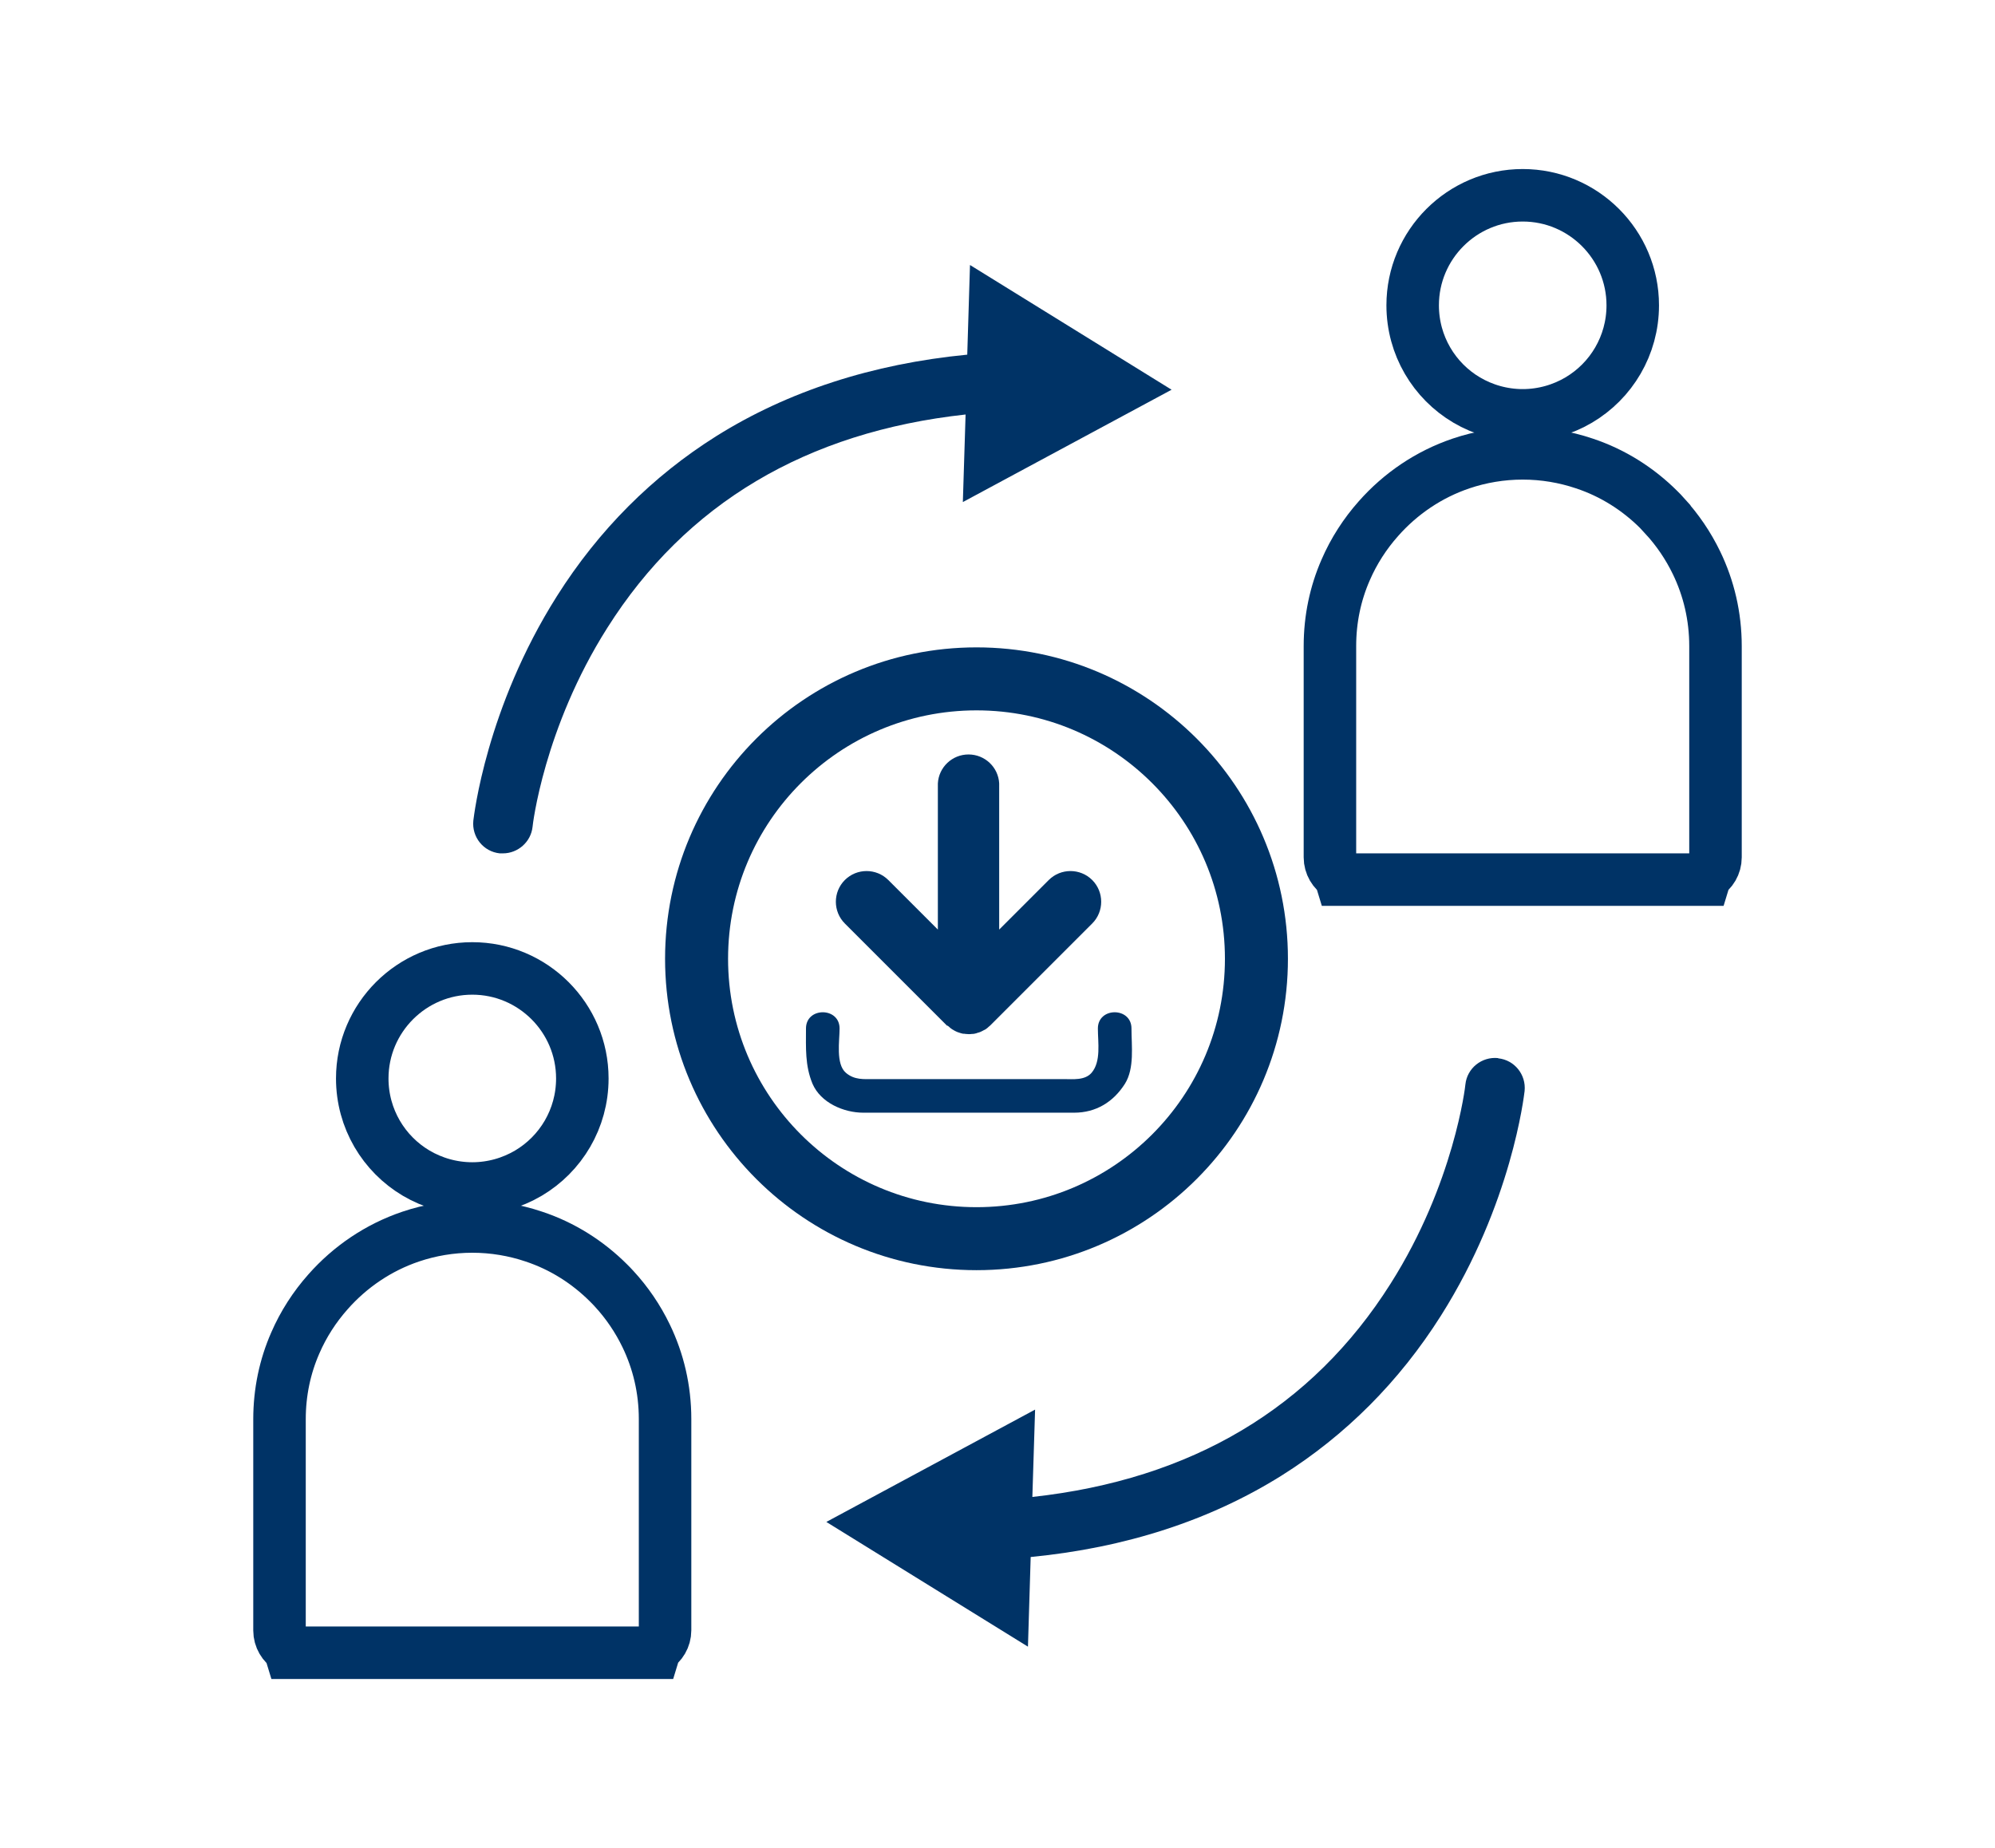<?xml version="1.0" encoding="UTF-8"?>
<svg id="colegiados_extintos" data-name="colegiados extintos" xmlns="http://www.w3.org/2000/svg" viewBox="0 0 95 88" width="95px" height="88px">
  <defs>
    <style>
      .cls-1 {
        stroke-width: 2.5px;
      }

      .cls-1, .cls-2 {
        fill: none;
        stroke: #036;
        stroke-miterlimit: 10;
      }

      .cls-3 {
        fill: #036;
      }

      .cls-2 {
        stroke-width: 3px;
      }
    </style>
  </defs>
  <g>
    <path class="cls-1" d="M79.26,24.55h0s0,0,0,0h0c-.08-.09-.17-.18-.26-.27-.99-.99-2.2-1.76-3.56-2.21-.92-.31-1.91-.48-2.93-.48s-2.01.17-2.93.48c-1.54.52-2.89,1.44-3.94,2.63h0c-.64.72-1.17,1.54-1.56,2.44-.49,1.12-.75,2.34-.75,3.63v10.06c0,.35.19.66.47.83l.07.23h17.28l.07-.23c.28-.17.47-.48.47-.83v-10.06c0-1.42-.32-2.76-.9-3.96-.4-.83-.92-1.59-1.53-2.25h0Z"/>
    <path class="cls-1" d="M69.84,19.05c.78.46,1.7.73,2.67.73s1.89-.27,2.67-.73c1.54-.91,2.57-2.59,2.57-4.51,0-2.89-2.35-5.24-5.24-5.24s-5.24,2.35-5.24,5.24c0,1.92,1.03,3.6,2.57,4.51h0Z"/>
  </g>
  <g>
    <path class="cls-1" d="M31.2,78.47c.28-.17.47-.48.47-.83v-10.06c0-1.42-.32-2.76-.9-3.96-.4-.83-.92-1.59-1.53-2.25h0s0,0,0,0h0c-.08-.09-.17-.18-.26-.27-.99-.99-2.2-1.76-3.56-2.21-.92-.31-1.91-.48-2.93-.48s-2.01.17-2.93.48c-1.54.52-2.89,1.44-3.94,2.63h0c-.64.72-1.17,1.54-1.56,2.44-.49,1.12-.75,2.34-.75,3.63v10.06c0,.35.19.66.47.83l.07.23h17.28l.07-.23h0Z"/>
    <path class="cls-1" d="M17.25,51.36c0,1.92,1.03,3.6,2.57,4.51.78.46,1.7.73,2.67.73s1.89-.27,2.67-.73c1.54-.91,2.57-2.59,2.57-4.51,0-2.89-2.35-5.24-5.24-5.24s-5.24,2.35-5.24,5.24h0Z"/>
  </g>
  <path class="cls-3" d="M45.98,19.75l-.13,4.16,9.94-5.35-9.6-5.94-.13,4.27c-4.53.44-8.55,1.75-11.95,3.88-3.04,1.91-5.6,4.47-7.59,7.62-3.37,5.33-3.95,10.47-3.98,10.69-.08.78.48,1.48,1.26,1.56.05,0,.1,0,.15,0,.71,0,1.33-.54,1.41-1.26,0-.05.53-4.7,3.56-9.48,3.74-5.92,9.48-9.33,17.06-10.16h0Z"/>
  <path class="cls-3" d="M71.34,50.39c-.78-.08-1.48.48-1.56,1.26,0,.05-.53,4.7-3.56,9.48-3.74,5.92-9.48,9.33-17.06,10.16l.13-4.16-9.94,5.35,9.6,5.94.13-4.27c4.53-.44,8.55-1.75,11.95-3.88,3.04-1.91,5.6-4.47,7.59-7.62,3.37-5.33,3.95-10.47,3.98-10.69.08-.78-.48-1.48-1.26-1.56h0Z"/>
  <g>
    <g>
      <path class="cls-3" d="M45.11,48.84h0s.04.03.06.04c.05.05.11.1.17.14.02.01.05.02.07.04.06.03.12.07.18.09.03.01.06.02.09.03.06.02.12.04.18.05.04,0,.08,0,.12.01.05,0,.1.01.15.01s.1,0,.15-.01c.04,0,.08,0,.12-.01.06-.01.12-.03.17-.05.03,0,.06-.02.1-.03.06-.02.12-.06.18-.09.02-.01.05-.02.08-.04.06-.04.11-.08.16-.13.02-.02.04-.03.06-.05h0s4.86-4.86,4.86-4.86c.57-.57.57-1.5,0-2.07-.57-.57-1.5-.57-2.07,0l-2.36,2.36v-6.96h0c-.04-.77-.68-1.38-1.46-1.38s-1.42.61-1.46,1.38h0v6.96l-2.36-2.36c-.57-.57-1.5-.57-2.07,0-.57.57-.57,1.5,0,2.07l4.87,4.87Z"/>
      <path class="cls-3" d="M53.88,48.98c0-1.03-1.6-1.03-1.6,0,0,.67.16,1.57-.3,2.11-.32.37-.89.3-1.33.3h-9.04c-.48,0-.92.05-1.33-.3-.49-.42-.3-1.53-.3-2.11,0-1.03-1.6-1.03-1.6,0,0,.92-.05,1.76.31,2.63.39.91,1.49,1.38,2.42,1.38h10.04c1.04,0,1.87-.51,2.42-1.38.46-.74.31-1.8.31-2.63Z"/>
    </g>
    <circle class="cls-2" cx="46.5" cy="45.66" r="13.33"/>
  </g>
</svg>